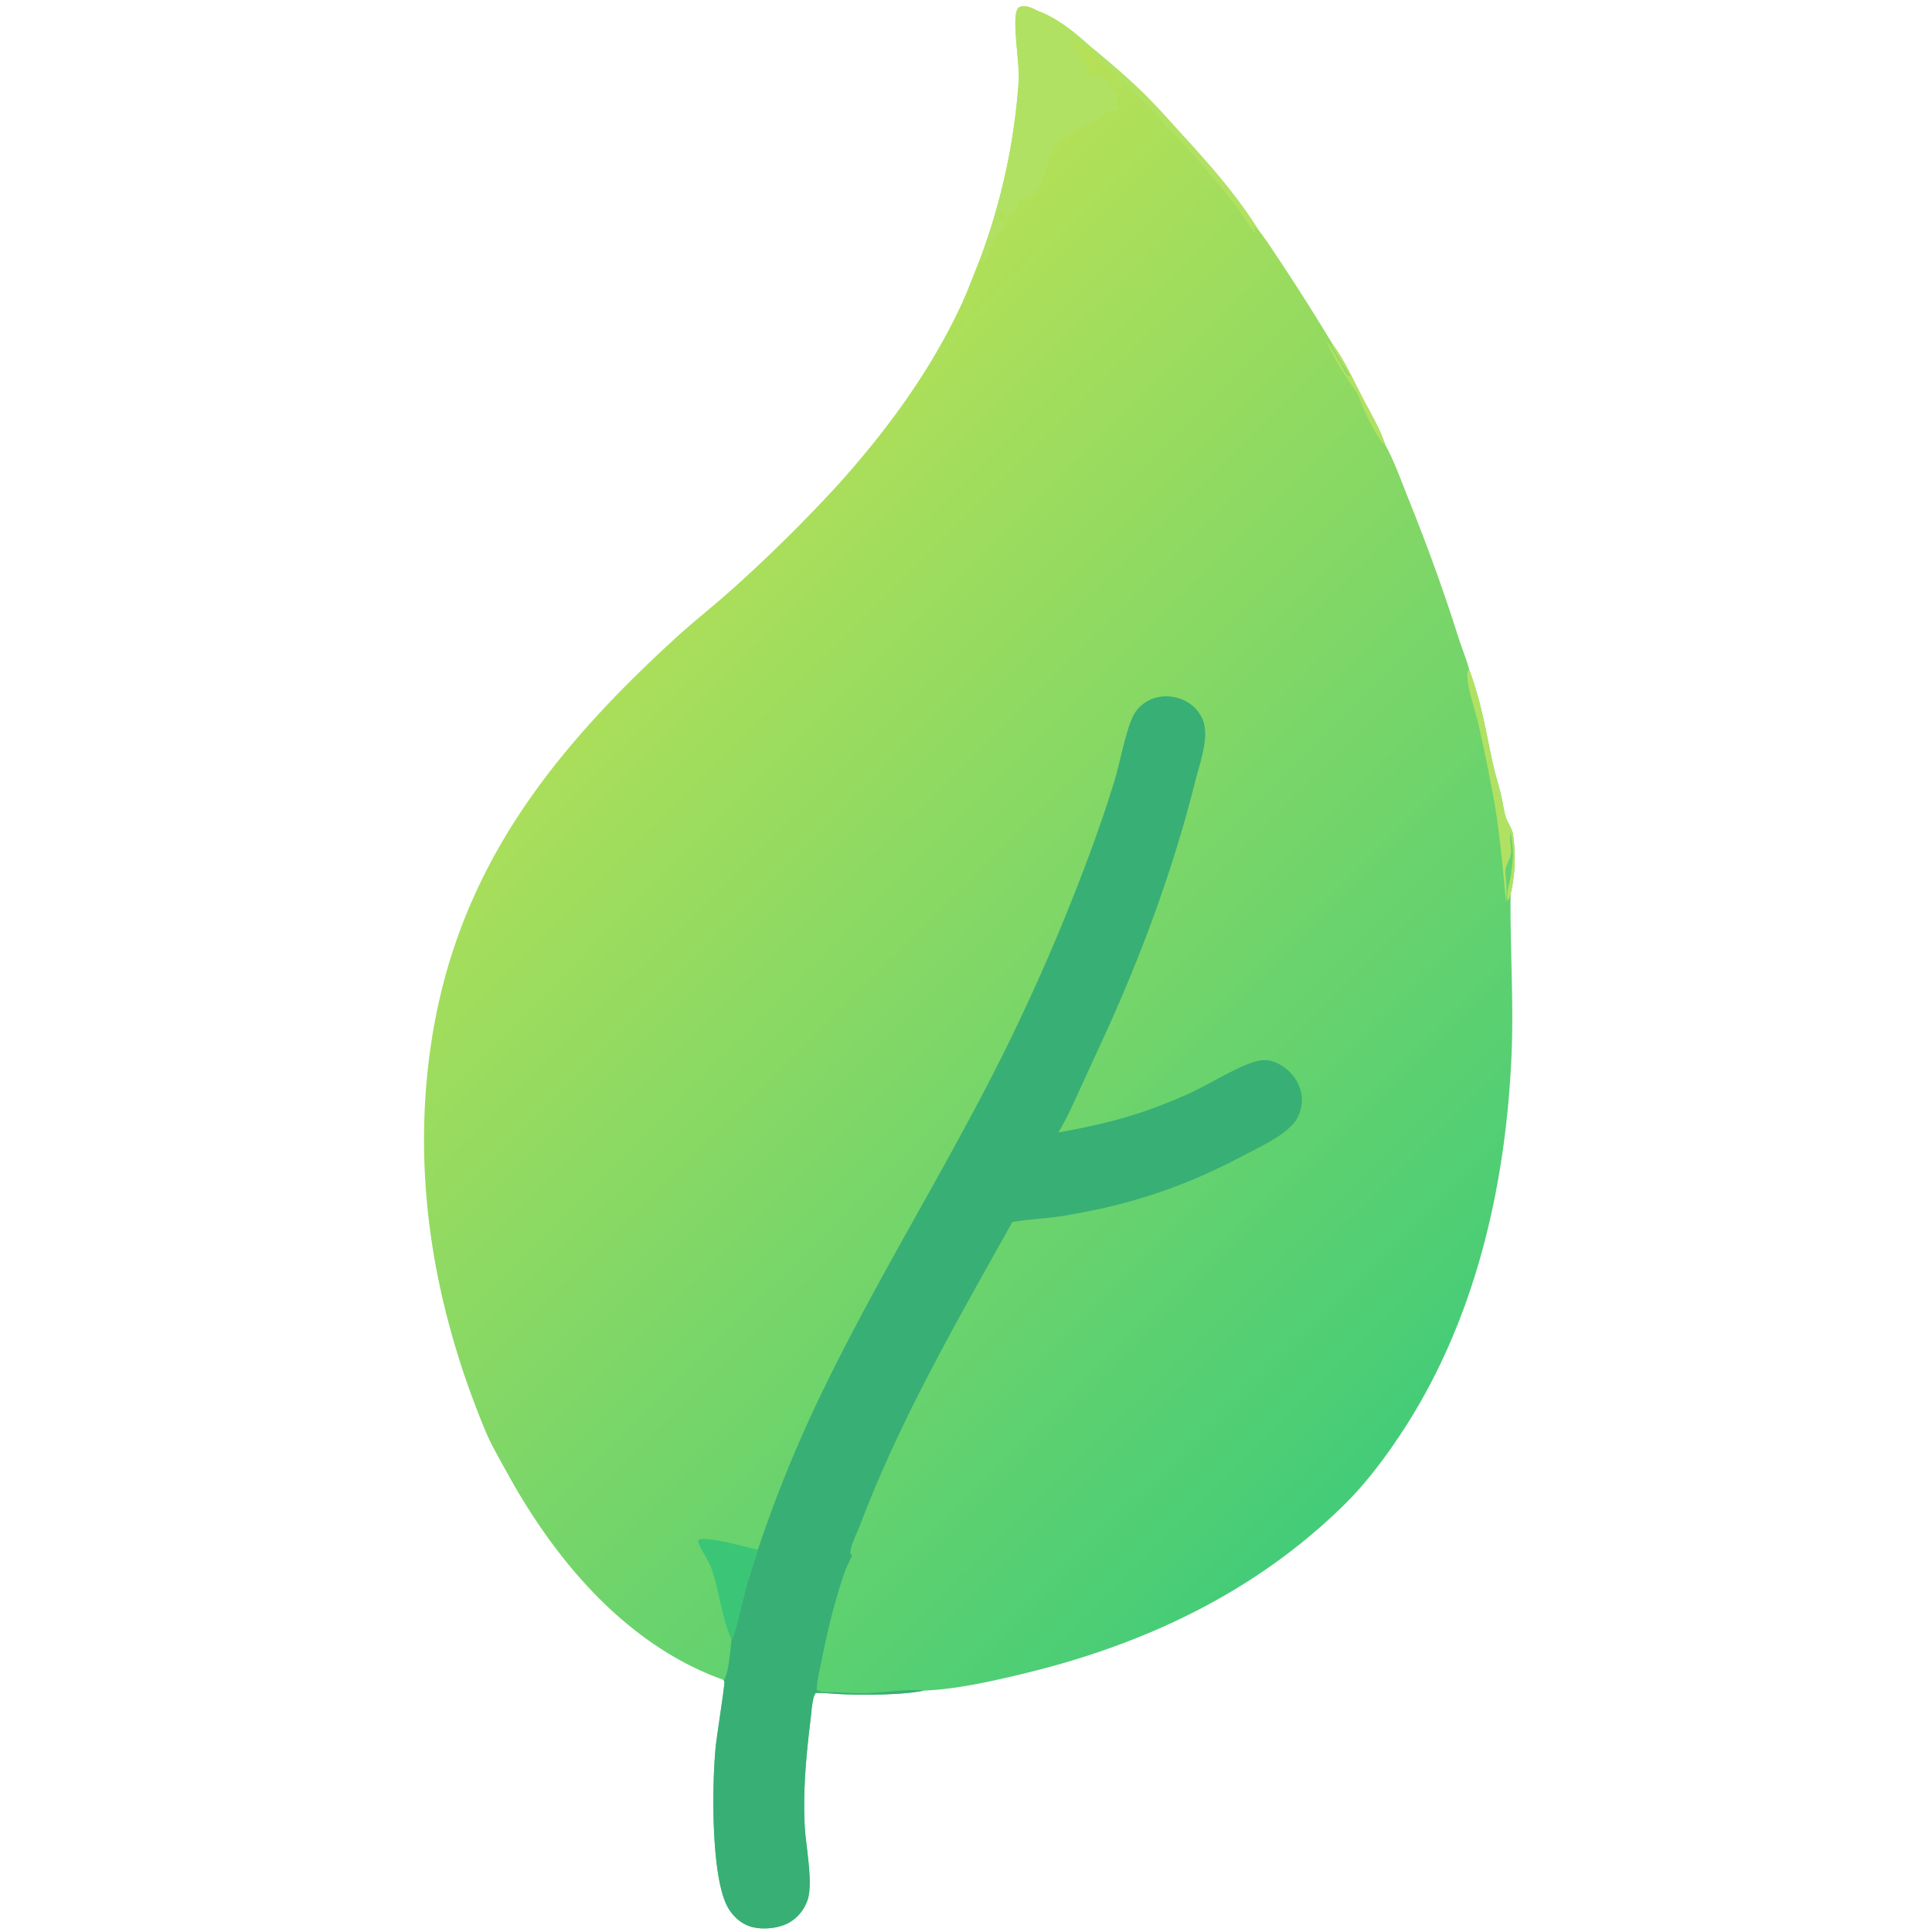 <svg xmlns="http://www.w3.org/2000/svg" style="display: block;" viewBox="0 0 2048 2048" width="512" height="512"><defs><linearGradient id="Gradient1" gradientUnits="userSpaceOnUse" x1="599.52" y1="574.99" x2="1518.35" y2="1498.12"><stop class="stop0" offset="0" stop-opacity="1" stop-color="rgb(184,225,86)"></stop><stop class="stop1" offset="1" stop-opacity="1" stop-color="rgb(68,204,120)"></stop></linearGradient></defs><path transform="translate(0,0)" fill="url(#Gradient1)" d="M 1039.03 274.229 A 669.343 669.343 0 0 0 1079.85 85.686 C 1081.17 68.162 1072.39 20.619 1078.46 9.891 C 1079.52 8.016 1080.51 7.391 1082.55 6.854 C 1088.04 5.407 1095.49 9.17 1100.24 11.638 C 1120.78 19.124 1139.22 34.325 1155.36 48.858 C 1175.66 65.592 1196.11 82.808 1214.73 101.408 C 1228.75 115.409 1241.75 130.324 1255.12 144.923 C 1283.66 176.074 1311.38 207.769 1333.88 243.641 C 1342.5 254.507 1350.01 266.557 1357.77 278.062 A 2501.4 2501.4 0 0 1 1412.67 364.907 C 1425.67 382.71 1434.71 403.078 1444.85 422.545 C 1453.03 438.232 1463.07 454.878 1468.49 471.647 C 1478.39 489.658 1485.49 510.137 1493.17 529.216 C 1512.75 577.855 1530.51 626.602 1546.26 676.622 C 1549.04 685.432 1555.74 702.173 1557.39 710.077 C 1569.6 741.465 1575.16 775.679 1582.23 808.473 C 1584.79 820.33 1588.61 831.867 1591.32 843.678 C 1592.93 850.7 1593.91 857.982 1595.81 864.911 C 1597.76 872.024 1602.82 877.49 1603.92 885.011 A 169.566 169.566 0 0 1 1601.28 947.812 C 1600.66 1005.32 1604.81 1062.78 1602.21 1120.3 C 1595.85 1260.82 1562.67 1403.49 1483.85 1521.61 C 1466.12 1548.18 1446.69 1573.79 1423.81 1596.2 C 1329.27 1688.79 1211.53 1743.82 1083.85 1774.41 C 1050.36 1782.43 1014.9 1790.45 980.372 1792.07 C 980.09 1792.08 979.807 1792.06 979.525 1792.05 C 956.754 1796.84 917.709 1796.83 894.178 1796 C 884.458 1795.66 874.728 1794.43 865.008 1794.58 C 861.16 1797.1 860.127 1815.52 859.485 1820.67 C 854.699 1859 851.039 1897.52 853.063 1936.18 C 854.147 1956.9 862.289 1996.57 855.929 2014.44 C 852.004 2025.46 843.989 2034.87 833.228 2039.68 C 821.796 2044.79 804.209 2046.01 792.497 2041.12 C 782.329 2036.86 774.118 2028.04 769.627 2018.07 C 753.658 1982.65 754.685 1890.15 758.822 1850.18 C 759.697 1841.73 768.398 1785.4 767.929 1782.97 C 767.772 1782.17 767.279 1781.46 766.954 1780.71 A 356.987 356.987 0 0 1 752.391 1775.11 C 657.619 1735.87 586.7 1650.47 538.386 1562.67 C 529.917 1547.29 520.778 1531.91 514.061 1515.67 C 465.384 1398.01 440.88 1273.89 452.225 1146.37 C 470.127 945.135 569.99 810.312 714.529 677.778 C 734.063 659.867 755.105 643.332 774.947 625.684 A 1602.2 1602.2 0 0 0 886.208 516.095 C 938.073 458.893 984.454 396.069 1017.58 326.089 C 1025.6 309.157 1031.86 291.514 1039.03 274.229 z"></path><path transform="translate(0,0)" fill="rgb(177,225,98)" d="M 1181.11 84.797 C 1181.51 84.89 1181.91 84.962 1182.3 85.076 C 1187.14 86.495 1189.91 91.63 1192.3 95.74 L 1191.56 95.891 C 1186.42 93.183 1183.72 89.918 1181.11 84.797 z"></path><path transform="translate(0,0)" fill="rgb(177,225,98)" d="M 1468.49 471.647 C 1461.75 468.657 1448.15 439.784 1444.86 432.184 C 1442.08 425.784 1440.27 418.401 1436.05 412.787 C 1428.76 403.074 1410.9 374.748 1407 363.88 L 1407.46 363.03 C 1412.48 371.98 1419.04 380.75 1423.41 389.964 C 1425.5 394.362 1427.61 397.178 1431.15 400.549 L 1431.96 399.542 L 1432.19 400.822 L 1429.76 399.498 L 1430.88 397.571 C 1424.01 387.623 1417.89 376.987 1411.79 366.544 L 1412.67 364.907 C 1425.67 382.71 1434.71 403.078 1444.85 422.545 C 1453.03 438.232 1463.07 454.878 1468.49 471.647 z"></path><path transform="translate(0,0)" fill="rgb(177,225,98)" d="M 1601.28 947.812 C 1600.58 950.151 1599.58 952.375 1598.64 954.624 L 1599.37 953.354 L 1598.15 955.182 C 1597.23 949.694 1598.31 941.434 1599.87 936.085 C 1601.78 929.526 1603.87 911.531 1603.76 904.365 C 1603.66 897.478 1601.94 890.508 1601.7 883.491 L 1601.3 883.515 C 1599.69 890.77 1602.45 897.517 1601.64 904.615 C 1600.86 911.463 1595.1 918.157 1595.75 925.103 C 1596.7 935.226 1597.76 946.376 1596.54 956.466 C 1592.68 918.287 1589.71 880.079 1582.6 842.283 A 1992.03 1992.03 0 0 0 1567.15 767.563 C 1563.51 751.713 1555.08 729.419 1555.36 713.649 C 1555.4 711.379 1555.87 711.58 1557.39 710.077 C 1569.6 741.465 1575.16 775.679 1582.23 808.473 C 1584.79 820.33 1588.61 831.867 1591.32 843.678 C 1592.93 850.7 1593.91 857.982 1595.81 864.911 C 1597.76 872.024 1602.82 877.49 1603.92 885.011 A 169.566 169.566 0 0 1 1601.28 947.812 z"></path><path transform="translate(0,0)" fill="rgb(59,198,119)" d="M 775.466 1738.41 C 764.652 1712.79 762.991 1689.33 754.883 1664.64 C 751.306 1653.74 744.636 1645.98 740.644 1636.19 C 739.827 1634.18 739.793 1634.24 740.68 1632.15 C 751.406 1628.24 789.781 1640.11 803.42 1642.63 C 799.531 1656.03 794.862 1669.15 791.089 1682.62 C 787.7 1694.72 780.253 1729.64 776.013 1737.32 C 775.816 1737.68 775.648 1738.05 775.466 1738.41 z"></path><path transform="translate(0,0)" fill="rgb(177,225,98)" d="M 1039.03 274.229 A 669.343 669.343 0 0 0 1079.85 85.686 C 1081.17 68.162 1072.39 20.619 1078.46 9.891 C 1079.52 8.016 1080.51 7.391 1082.55 6.854 C 1088.04 5.407 1095.49 9.17 1100.24 11.638 C 1120.78 19.124 1139.22 34.325 1155.36 48.858 C 1175.66 65.592 1196.11 82.808 1214.73 101.408 C 1228.75 115.409 1241.75 130.324 1255.12 144.923 C 1283.66 176.074 1311.38 207.769 1333.88 243.641 L 1332 243.399 L 1331.82 242.092 L 1329.59 240.996 C 1329.2 244.056 1331.31 244.56 1330.58 247.327 C 1322.82 237.688 1316.5 226.697 1308.98 216.813 C 1294.01 197.162 1275.75 176.399 1259.27 157.802 C 1253.06 150.788 1246.14 144.415 1239.76 137.556 C 1231.33 128.498 1223.69 118.826 1214.84 110.131 C 1194.4 90.027 1172.9 71.124 1152.62 50.841 C 1148.37 49.203 1144.81 47.1 1141.02 44.632 L 1136.54 42.914 L 1135.55 43.525 C 1139.6 49.544 1146.38 52.76 1150.35 58.941 L 1149.81 60.131 C 1147.3 58.853 1145.35 57.124 1143.23 55.313 L 1140.88 56.98 C 1142.5 60.362 1145.57 61.954 1148.93 63.131 C 1149.19 63.223 1149.46 63.295 1149.73 63.377 C 1150.32 67.123 1150.24 76.523 1153.69 78.629 C 1155.87 79.961 1158.4 79.636 1160.87 79.81 C 1175.3 80.831 1173.6 89.95 1180.54 96.886 C 1181.65 97.99 1182.36 97.199 1183.59 98.931 L 1185.6 99.484 C 1185.01 101.637 1184.31 103.727 1183.67 105.853 C 1182.95 108.232 1183.46 111.02 1183.69 113.46 L 1185.6 114.634 L 1185.52 116.562 C 1181.25 116.865 1174.6 116.254 1171.54 119.683 C 1171.39 119.851 1170.42 121.365 1170.32 121.505 C 1163.49 131.218 1129.05 137.417 1117.79 154.887 C 1109.76 167.359 1105.25 207.394 1088.45 210 C 1087.37 210.166 1086.28 210.25 1085.2 210.376 C 1083.73 210.548 1083.08 210.793 1081.92 211.685 C 1077.76 218.75 1077.41 223.598 1070.21 228.479 C 1068.93 229.346 1069.4 229.021 1067.97 230.359 C 1066.19 229.03 1066.05 228.932 1065.35 226.839 L 1062.42 227.319 L 1065.29 226.686 L 1063.34 224.317 L 1061.45 224.271 C 1059.54 226.868 1058.94 230.772 1059.49 233.949 C 1059.54 234.244 1059.64 234.527 1059.72 234.816 C 1061.83 234.814 1062.34 234.496 1064.15 233.546 L 1065.24 234.333 C 1064.96 240.324 1062.84 243.285 1058.37 247.221 C 1048.6 255.822 1051.23 269.427 1042.46 277.238 C 1041.11 276.34 1040.13 275.425 1039.03 274.229 z"></path><path transform="translate(0,0)" fill="rgb(56,175,117)" d="M 803.42 1642.63 A 1391.2 1391.2 0 0 1 857.435 1505.56 C 909.221 1392.65 974.214 1286.49 1032.51 1177 A 2160.46 2160.46 0 0 0 1139.95 944.718 C 1155.02 906.168 1169.13 867.737 1181.25 828.139 C 1187.22 808.631 1193.18 774.984 1201.26 758.765 C 1204.82 751.598 1211.23 745.598 1218.41 742.121 C 1228.7 737.132 1241.31 736.996 1251.95 741.001 C 1262.35 744.918 1270.86 752.768 1275.03 763.143 C 1282.35 781.372 1271.75 809.06 1267.15 827.524 C 1244.67 917.723 1211.84 1007.43 1173.46 1092.04 L 1144.89 1154.32 C 1137.7 1169.88 1130.82 1185.8 1121.91 1200.48 C 1175.28 1190.79 1210.9 1181.48 1261.1 1158.88 C 1281.63 1149.64 1314.53 1128.52 1334.34 1124.43 C 1344.01 1122.44 1352.79 1125.44 1360.76 1130.98 A 44.921 44.921 0 0 1 1379.81 1161.54 C 1381.16 1170.62 1377.85 1182.88 1371.94 1190.07 C 1360.1 1204.47 1337.04 1214.92 1320.68 1223.6 C 1256.15 1257.87 1199.58 1276.97 1127.38 1288.85 C 1109.41 1291.81 1091.05 1292.27 1073.16 1295.44 C 1014.51 1400.21 953.91 1504.97 911.331 1617.53 C 908.941 1623.85 900.123 1641.33 901.654 1647.37 L 903.383 1648.09 C 900.976 1654.6 897.354 1660.64 895.118 1667.19 C 884.566 1698.14 876.911 1729.64 870.619 1761.69 C 868.777 1771.07 865.748 1781.93 865.859 1791.46 C 869.672 1794.63 880.239 1793.75 885.237 1793.91 C 897.163 1794.3 909.045 1795.27 920.983 1794.74 C 936.959 1794.03 965.378 1790.12 979.525 1792.05 C 956.754 1796.84 917.709 1796.83 894.178 1796 C 884.458 1795.66 874.728 1794.43 865.008 1794.58 C 861.16 1797.1 860.127 1815.52 859.485 1820.67 C 854.699 1859 851.039 1897.52 853.063 1936.18 C 854.147 1956.9 862.289 1996.57 855.929 2014.44 C 852.004 2025.46 843.989 2034.87 833.228 2039.68 C 821.796 2044.79 804.209 2046.01 792.497 2041.12 C 782.329 2036.86 774.118 2028.04 769.627 2018.07 C 753.658 1982.65 754.685 1890.15 758.822 1850.18 C 759.697 1841.73 768.398 1785.4 767.929 1782.97 C 767.772 1782.17 767.279 1781.46 766.954 1780.71 L 768.208 1779.84 C 773.241 1767.45 773.757 1751.62 775.466 1738.41 C 775.648 1738.05 775.816 1737.68 776.013 1737.32 C 780.253 1729.64 787.7 1694.72 791.089 1682.62 C 794.862 1669.15 799.531 1656.03 803.42 1642.63 z"></path></svg>